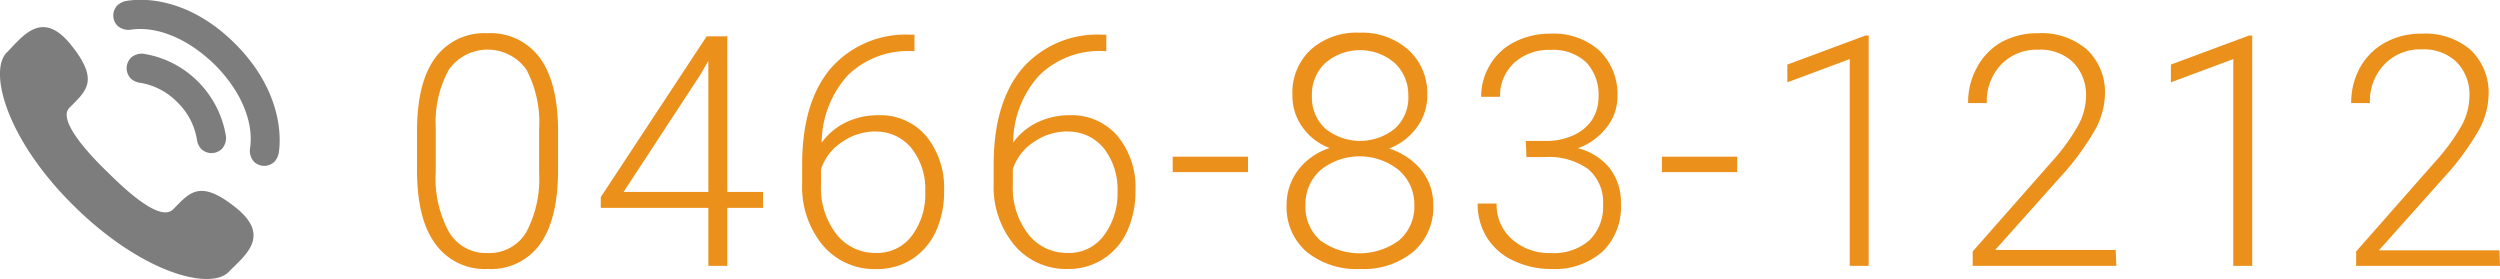 <svg xmlns="http://www.w3.org/2000/svg" width="232.37" height="25.94" viewBox="0 0 232.37 25.94">
  <defs>
    <style>
      .cls-1 {
        fill: #7d7d7d;
      }

      .cls-2 {
        fill: #eb901b;
      }
    </style>
  </defs>
  <title>tel</title>
  <g id="レイヤー_2" data-name="レイヤー 2">
    <g id="診療時間">
      <path class="cls-1" d="M10,16c2.33,2.32,5,4.53,6.09,3.46,1.52-1.53,2.45-2.86,5.82-.17s.79,4.49-.67,6c-1.7,1.71-8,.12-14.35-6.13S-1.07,6.58.63,4.88C2.1,3.4,3.89.81,6.59,4.16S8,8.45,6.47,10C5.41,11,7.64,13.73,10,16ZM13.35,5a1.49,1.49,0,0,0-1.19.38,1.38,1.38,0,0,0,0,1.92,1.57,1.57,0,0,0,.76.38,6.2,6.2,0,0,1,3.57,1.83,6.2,6.2,0,0,1,1.83,3.57,1.57,1.57,0,0,0,.38.76,1.38,1.38,0,0,0,1.92,0A1.49,1.49,0,0,0,21,12.65a9.28,9.28,0,0,0-2.59-5.06A9.15,9.15,0,0,0,13.35,5Zm6.6,1c2.55,2.55,3.64,5.44,3.29,7.79a1.52,1.52,0,0,0,.36,1.23,1.36,1.36,0,0,0,1.92,0,1.69,1.69,0,0,0,.4-.86c.29-2-.08-6.11-4.05-10.08s-8-4.34-10.08-4a1.65,1.65,0,0,0-.86.4,1.35,1.35,0,0,0,0,1.92,1.52,1.52,0,0,0,1.23.36C14.5,2.41,17.4,3.5,20,6.05Z"/>
      <g>
        <path class="cls-2" d="M51.87,15.82q0,4.51-1.66,6.85A5.59,5.59,0,0,1,45.33,25a5.63,5.63,0,0,1-4.84-2.3C39.36,21.19,38.79,19,38.76,16V12.22c0-3,.55-5.27,1.67-6.81A5.62,5.62,0,0,1,45.3,3.09a5.67,5.67,0,0,1,4.84,2.24c1.11,1.48,1.69,3.68,1.73,6.58ZM50.11,12a10.48,10.48,0,0,0-1.19-5.54,4.42,4.42,0,0,0-7.19,0,10.07,10.07,0,0,0-1.23,5.4V16a10.35,10.35,0,0,0,1.24,5.58,4,4,0,0,0,3.59,1.94,4,4,0,0,0,3.56-1.89,10.51,10.51,0,0,0,1.22-5.54Z"/>
        <path class="cls-2" d="M67.6,17.84h3.32v1.48H67.6v5.39H65.84V19.32h-10v-1L65.68,3.38H67.6Zm-9.64,0h7.88V5.66L65.06,7Z"/>
        <path class="cls-2" d="M85,3.22V4.75h-.2a8.06,8.06,0,0,0-6,2.25,9.46,9.46,0,0,0-2.43,6.26,6,6,0,0,1,2.24-1.88,6.79,6.79,0,0,1,3-.67,5.61,5.61,0,0,1,4.48,1.94,7.58,7.58,0,0,1,1.66,5.08A8.8,8.8,0,0,1,87,21.48a6.09,6.09,0,0,1-2.22,2.6,6,6,0,0,1-3.31.93,6.28,6.28,0,0,1-5-2.22,8.5,8.5,0,0,1-1.91-5.74V15.29c0-3.81.86-6.77,2.6-8.87a9.26,9.26,0,0,1,7.4-3.2Zm-3.65,9a5.39,5.39,0,0,0-3.11,1,4.78,4.78,0,0,0-1.93,2.51v1.49a7,7,0,0,0,1.43,4.54,4.56,4.56,0,0,0,3.72,1.75,4,4,0,0,0,3.31-1.62A6.43,6.43,0,0,0,86,17.79a6.09,6.09,0,0,0-1.27-4A4.22,4.22,0,0,0,81.35,12.23Z"/>
        <path class="cls-2" d="M102.83,3.22V4.75h-.21A8,8,0,0,0,96.6,7a9.36,9.36,0,0,0-2.43,6.26,5.85,5.85,0,0,1,2.24-1.88,6.76,6.76,0,0,1,3-.67,5.6,5.6,0,0,1,4.47,1.94,7.52,7.52,0,0,1,1.66,5.08,8.8,8.8,0,0,1-.77,3.75A5.92,5.92,0,0,1,99.28,25a6.28,6.28,0,0,1-5-2.22,8.45,8.45,0,0,1-1.92-5.74V15.29q0-5.71,2.61-8.87a9.25,9.25,0,0,1,7.4-3.2Zm-3.65,9a5.42,5.42,0,0,0-3.12,1,4.71,4.71,0,0,0-1.92,2.51v1.49a7,7,0,0,0,1.43,4.54,4.55,4.55,0,0,0,3.71,1.75,4,4,0,0,0,3.32-1.62,6.49,6.49,0,0,0,1.27-4.1,6.14,6.14,0,0,0-1.27-4A4.25,4.25,0,0,0,99.18,12.23Z"/>
        <path class="cls-2" d="M116,16h-7V14.56h7Z"/>
        <path class="cls-2" d="M132.66,8.88a4.88,4.88,0,0,1-1,3,5.65,5.65,0,0,1-2.55,1.93,6.28,6.28,0,0,1,3,2,5.08,5.08,0,0,1,1.11,3.25,5.44,5.44,0,0,1-1.86,4.34A7.27,7.27,0,0,1,126.44,25a7.36,7.36,0,0,1-5-1.6,5.47,5.47,0,0,1-1.85-4.35,5.28,5.28,0,0,1,1.07-3.24,5.91,5.91,0,0,1,2.93-2.05,5.36,5.36,0,0,1-2.52-1.93,4.92,4.92,0,0,1-.94-3,5.43,5.43,0,0,1,1.71-4.22,6.39,6.39,0,0,1,4.52-1.57,6.46,6.46,0,0,1,4.53,1.58A5.44,5.44,0,0,1,132.66,8.88Zm-1.2,10.19A4.2,4.2,0,0,0,130,15.8a5.81,5.81,0,0,0-7.25,0,4.21,4.21,0,0,0-1.41,3.29,4.13,4.13,0,0,0,1.37,3.25,6.18,6.18,0,0,0,7.33,0A4.12,4.12,0,0,0,131.46,19.07ZM130.9,8.86a4.07,4.07,0,0,0-1.26-3,4.95,4.95,0,0,0-6.46,0,4,4,0,0,0-1.24,3.09,3.9,3.9,0,0,0,1.24,3,5.14,5.14,0,0,0,6.47,0A3.87,3.87,0,0,0,130.9,8.86Z"/>
        <path class="cls-2" d="M141.82,13.1h1.81a6,6,0,0,0,2.64-.54A4,4,0,0,0,148,11.1,3.88,3.88,0,0,0,148.58,9a4.34,4.34,0,0,0-1.15-3.21,4.51,4.51,0,0,0-3.33-1.15,4.77,4.77,0,0,0-3.36,1.2A4.15,4.15,0,0,0,139.43,9h-1.76a5.66,5.66,0,0,1,.84-3,5.51,5.51,0,0,1,2.31-2.12,7.16,7.16,0,0,1,3.28-.75,6.38,6.38,0,0,1,4.57,1.58A5.67,5.67,0,0,1,150.34,9a4.58,4.58,0,0,1-1,2.83,5.8,5.8,0,0,1-2.68,1.95,5.43,5.43,0,0,1,3,1.91,5.16,5.16,0,0,1,1,3.23A5.78,5.78,0,0,1,149,23.34,6.72,6.72,0,0,1,144.17,25a8,8,0,0,1-3.49-.77,5.7,5.7,0,0,1-2.46-2.13,5.79,5.79,0,0,1-.87-3.18h1.76a4.24,4.24,0,0,0,1.42,3.31,5.19,5.19,0,0,0,3.64,1.29,5,5,0,0,0,3.54-1.17A4.32,4.32,0,0,0,149,19a4,4,0,0,0-1.37-3.27,6.24,6.24,0,0,0-4-1.13h-1.75Z"/>
        <path class="cls-2" d="M161.47,16h-7V14.56h7Z"/>
        <path class="cls-2" d="M173.69,24.71h-1.76V5.49l-5.8,2.16V6l7.27-2.7h.29Z"/>
        <path class="cls-2" d="M196.71,24.71H183.36V23.37l7.31-8.3a18.39,18.39,0,0,0,2.51-3.45A5.76,5.76,0,0,0,193.89,9a4.3,4.3,0,0,0-1.19-3.2,4.42,4.42,0,0,0-3.27-1.18A4.58,4.58,0,0,0,186,6a4.92,4.92,0,0,0-1.33,3.58h-1.74a6.7,6.7,0,0,1,.81-3.28A5.88,5.88,0,0,1,186,3.93a6.91,6.91,0,0,1,3.42-.84A6.43,6.43,0,0,1,194,4.63a5.45,5.45,0,0,1,1.65,4.19,7.14,7.14,0,0,1-.93,3.27,24.48,24.48,0,0,1-3.27,4.42l-6,6.72h11.2Z"/>
        <path class="cls-2" d="M209.34,24.71h-1.76V5.49l-5.8,2.16V6l7.27-2.7h.29Z"/>
        <path class="cls-2" d="M232.37,24.71H219V23.37l7.31-8.3a19,19,0,0,0,2.52-3.45,5.74,5.74,0,0,0,.7-2.65,4.3,4.3,0,0,0-1.19-3.2,4.41,4.41,0,0,0-3.26-1.18A4.59,4.59,0,0,0,221.61,6a4.92,4.92,0,0,0-1.33,3.58h-1.74a6.7,6.7,0,0,1,.81-3.28,5.91,5.91,0,0,1,2.32-2.33,6.88,6.88,0,0,1,3.42-.84,6.44,6.44,0,0,1,4.58,1.54,5.48,5.48,0,0,1,1.64,4.19,7.14,7.14,0,0,1-.93,3.27,24.48,24.48,0,0,1-3.27,4.42l-6,6.72h11.21Z"/>
      </g>
    </g>
  </g>
</svg>
